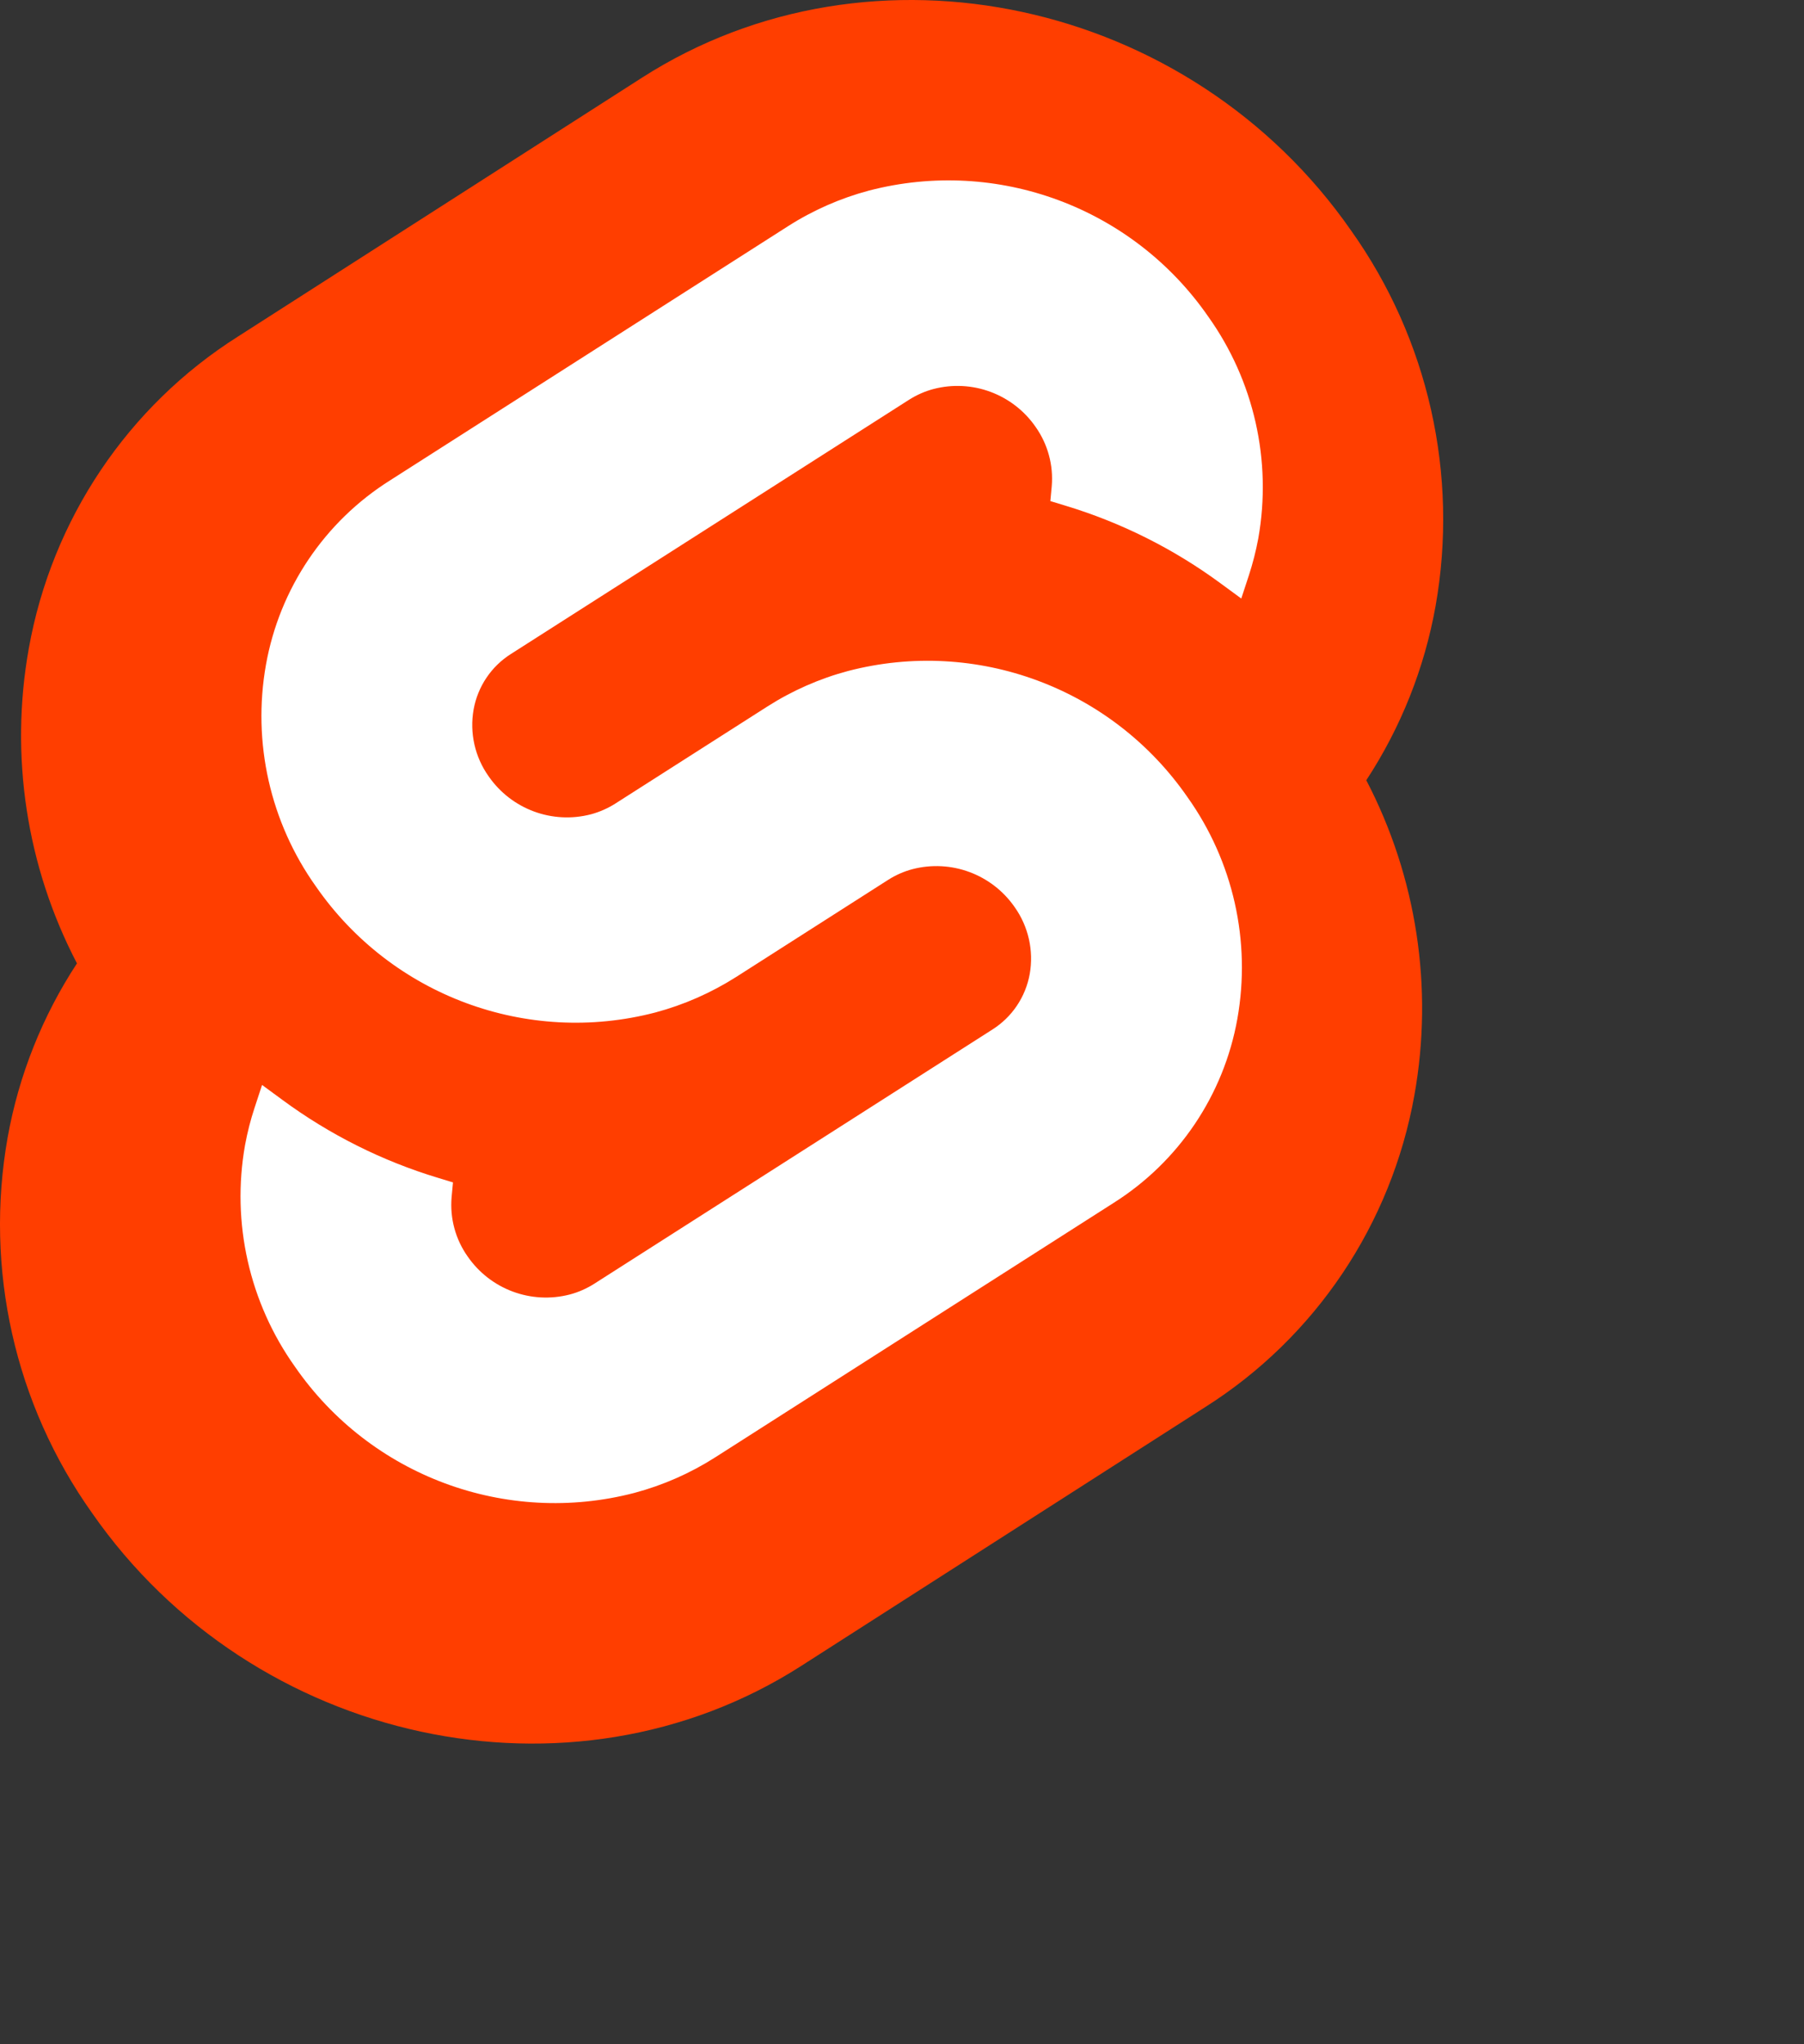 <svg xmlns="http://www.w3.org/2000/svg" viewBox="0 0 30 34">
        <rect x="0" y="0" width="30" height="34" fill="#333333" stroke="none"/>
        <path d="M22.47,3.837 C19.792,-0.017 14.502,-1.16 10.678,1.291 L3.961,5.595 C2.126,6.755 0.862,8.639 0.479,10.785 C0.159,12.572 0.44,14.415 1.28,16.023 C0.705,16.9 0.312,17.885 0.127,18.919 C-0.26,21.105 0.246,23.356 1.53,25.163 C4.208,29.017 9.498,30.159 13.322,27.709 L20.039,23.405 C21.874,22.245 23.138,20.361 23.521,18.215 C23.841,16.428 23.559,14.585 22.721,12.977 C23.296,12.1 23.688,11.115 23.873,10.081 C24.26,7.895 23.754,5.644 22.47,3.837" id="Path" fill="#FF3E00"></path>
        <path d="M10.55,24.83 C8.417,25.386 6.163,24.549 4.907,22.734 C4.146,21.666 3.846,20.337 4.075,19.045 C4.114,18.835 4.166,18.628 4.233,18.426 L4.358,18.045 L4.697,18.294 C5.48,18.871 6.356,19.31 7.287,19.591 L7.533,19.666 L7.51,19.912 C7.48,20.262 7.574,20.611 7.777,20.898 C8.155,21.445 8.833,21.697 9.476,21.53 C9.62,21.492 9.757,21.431 9.883,21.351 L16.502,17.124 C16.83,16.917 17.055,16.582 17.124,16.2 C17.193,15.811 17.102,15.41 16.874,15.088 C16.495,14.541 15.817,14.289 15.174,14.456 C15.03,14.494 14.893,14.555 14.768,14.635 L12.242,16.249 C11.826,16.513 11.373,16.713 10.897,16.84 C8.764,17.396 6.511,16.559 5.254,14.744 C4.493,13.676 4.193,12.347 4.423,11.055 C4.649,9.788 5.398,8.675 6.486,7.99 L13.105,3.762 C13.52,3.497 13.974,3.297 14.45,3.17 C16.584,2.614 18.837,3.451 20.093,5.266 C20.854,6.334 21.154,7.663 20.925,8.955 C20.886,9.165 20.833,9.372 20.767,9.574 L20.642,9.955 L20.303,9.706 C19.52,9.129 18.644,8.69 17.713,8.409 L17.467,8.334 L17.49,8.088 C17.52,7.738 17.425,7.389 17.223,7.102 C16.845,6.555 16.167,6.302 15.524,6.47 C15.38,6.508 15.243,6.569 15.117,6.649 L8.498,10.876 C8.17,11.083 7.945,11.418 7.876,11.8 C7.807,12.189 7.897,12.59 8.126,12.912 C8.505,13.459 9.183,13.711 9.826,13.544 C9.97,13.505 10.107,13.445 10.233,13.365 L12.759,11.752 C13.174,11.487 13.627,11.287 14.103,11.16 C16.236,10.604 18.489,11.441 19.746,13.256 C20.507,14.324 20.807,15.653 20.577,16.945 C20.351,18.212 19.602,19.325 18.514,20.01 L11.895,24.238 C11.48,24.503 11.026,24.703 10.55,24.83" fill="#FFFFFF"></path>
</svg>